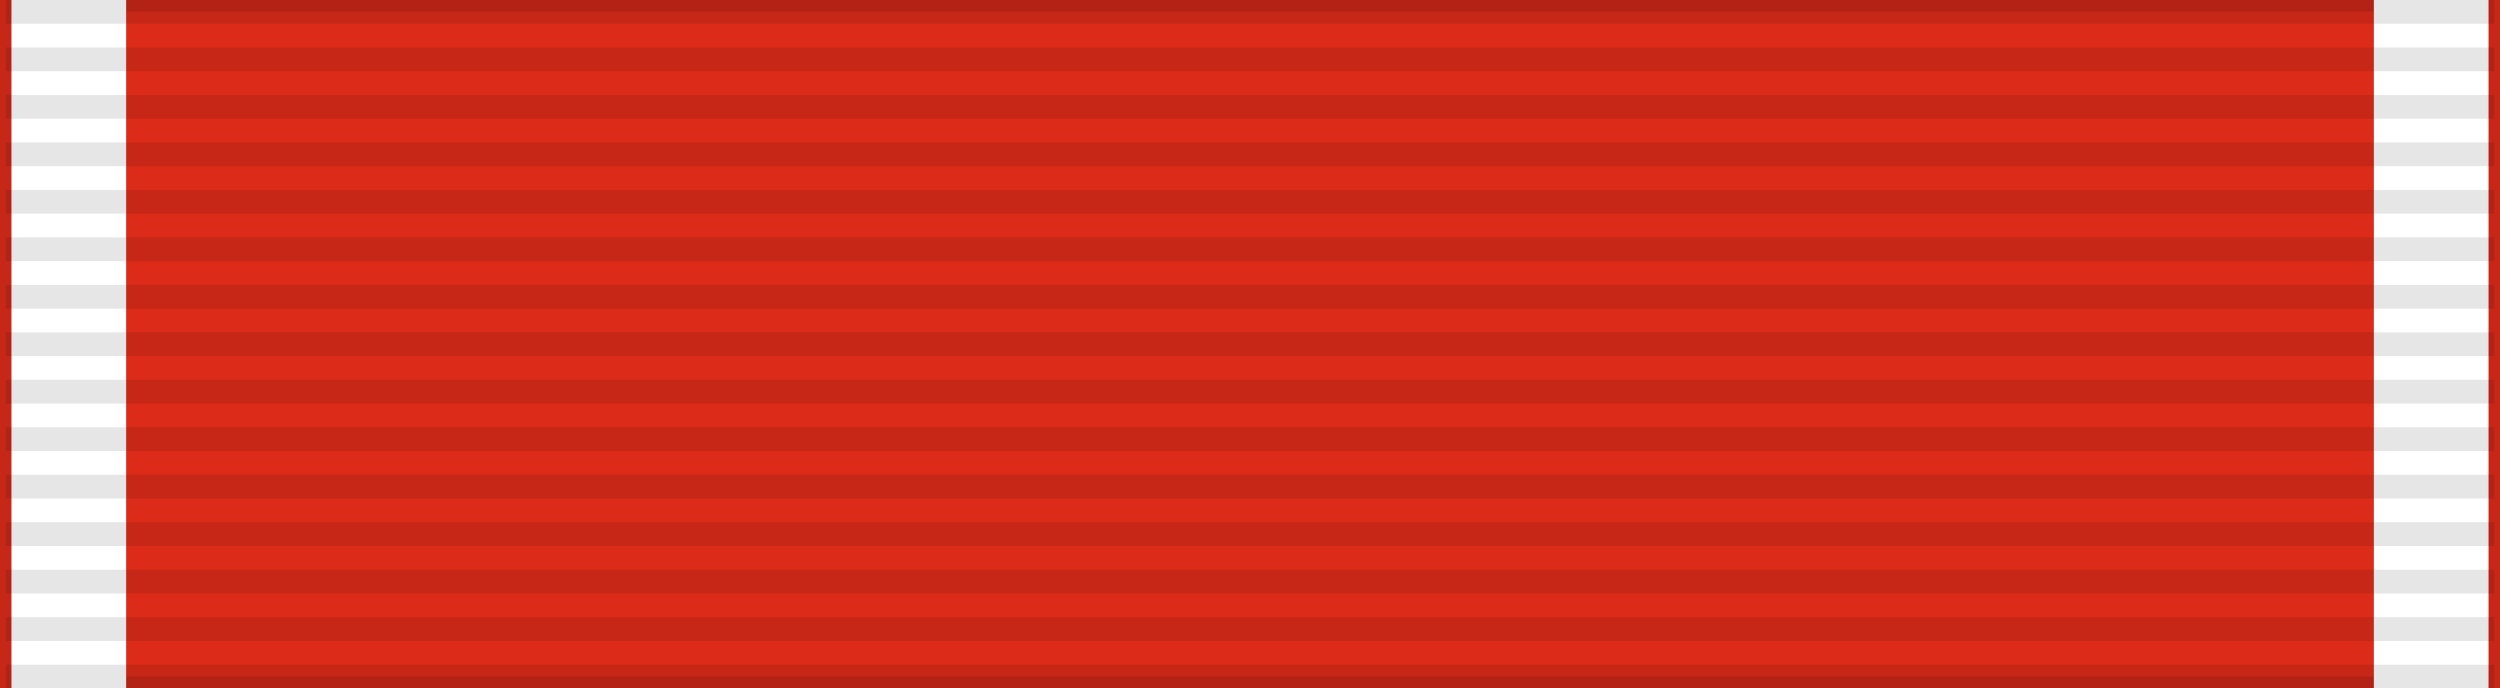 <?xml version="1.0" encoding="UTF-8"?>
<svg xmlns="http://www.w3.org/2000/svg" width="218" height="60">
<rect width="100%" height="100%" fill="#333333" stroke="none"/>
<rect width="218" height="60" style="fill:#dc2b19;stroke:#000;stroke-width:2;stroke-opacity:.1"/>
<rect width="10" height="60" x="1" style="fill:#FFF"/>
<rect width="10" height="60" x="207" style="fill:#FFF"/>
<path d="m 109,0 0,60" style="stroke:#000;stroke-width:217;stroke-dasharray:2.07;opacity:.1"/>
</svg>
